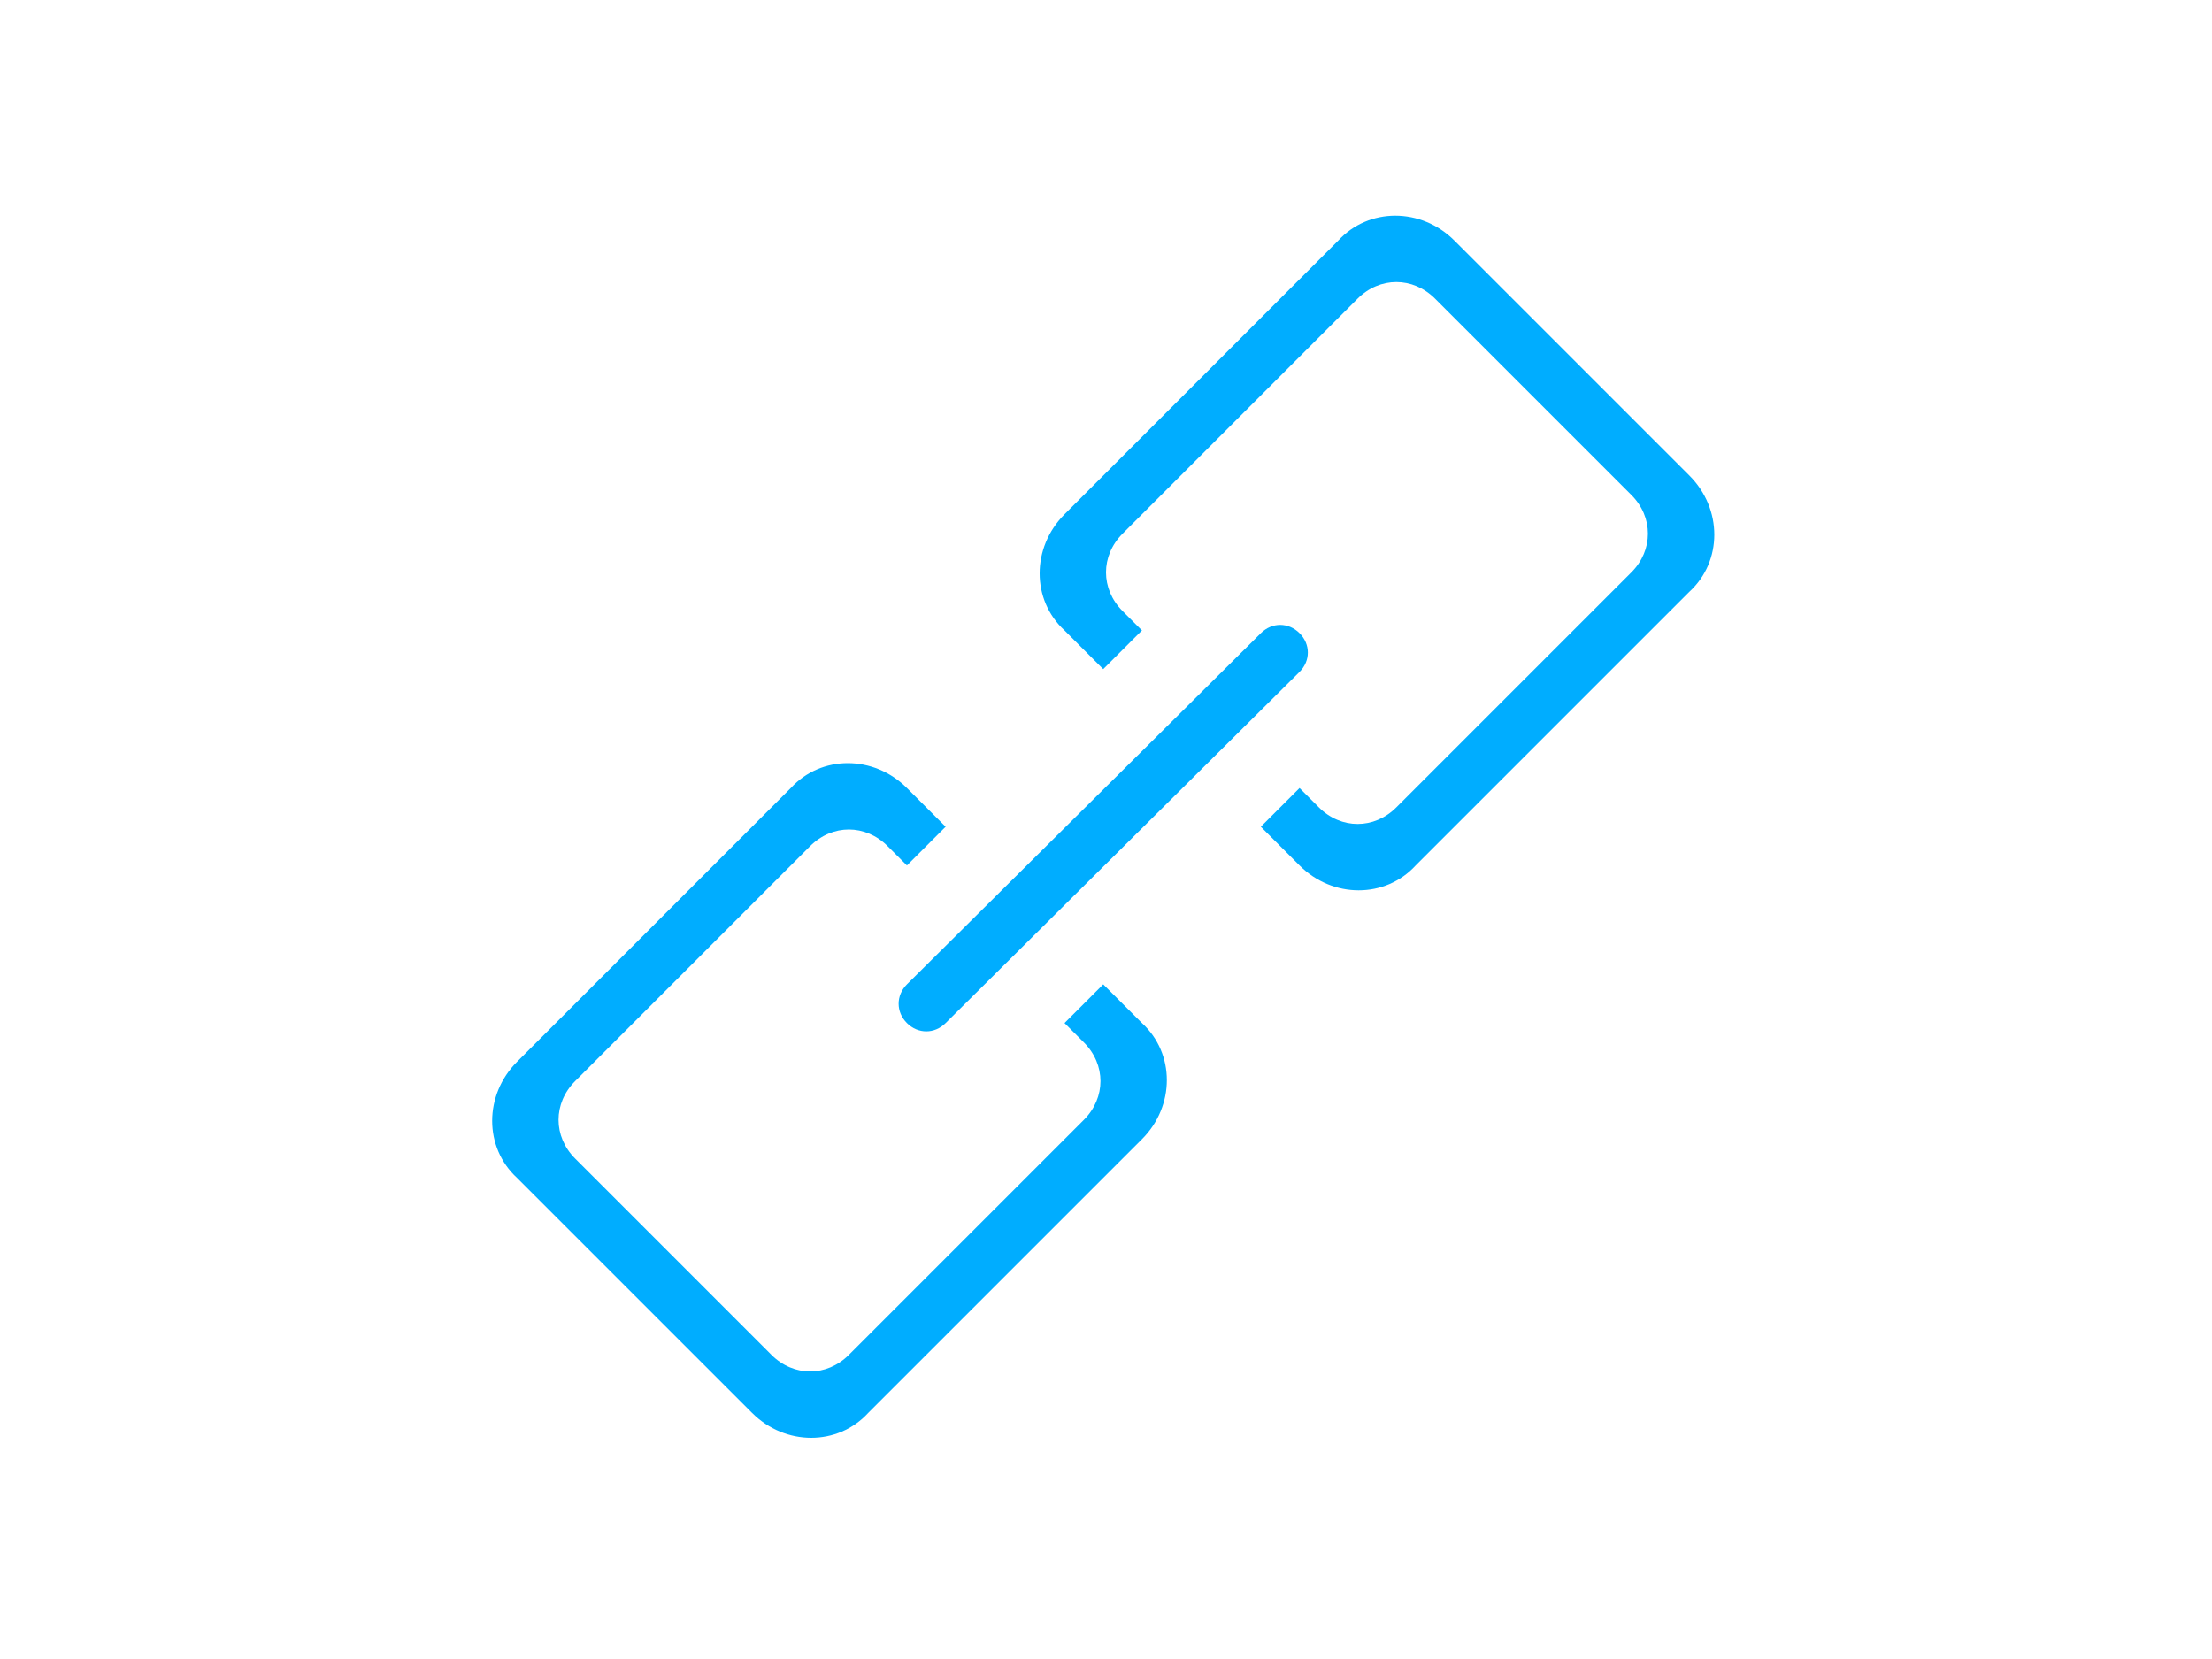 <?xml version="1.0" encoding="utf-8"?>
<!-- Generator: Adobe Illustrator 18.0.0, SVG Export Plug-In . SVG Version: 6.00 Build 0)  -->
<!DOCTYPE svg PUBLIC "-//W3C//DTD SVG 1.1//EN" "http://www.w3.org/Graphics/SVG/1.1/DTD/svg11.dtd">
<svg version="1.1" id="图层_1" xmlns="http://www.w3.org/2000/svg" xmlns:xlink="http://www.w3.org/1999/xlink" x="0px" y="0px"
	 viewBox="0 0 80 60" enable-background="new 0 0 80 60" xml:space="preserve">
<g>
	<path fill-rule="evenodd" clip-rule="evenodd" fill="#00ADFF" d="M39.9,35.6L38.5,37l0.7,0.7c0.8,0.8,0.8,2,0,2.8L30.7,49
		c-0.8,0.8-2,0.8-2.8,0l-7.1-7.1c-0.8-0.8-0.8-2,0-2.8l8.5-8.5c0.8-0.8,2-0.8,2.8,0l0.7,0.7l1.4-1.4l-1.4-1.4
		c-1.2-1.2-3.1-1.2-4.2,0l-9.9,9.9c-1.2,1.2-1.2,3.1,0,4.2l8.5,8.5c1.2,1.2,3.1,1.2,4.2,0l9.9-9.9c1.2-1.2,1.2-3.1,0-4.2L39.9,35.6z
		 M61.1,17.2l-8.5-8.5c-1.2-1.2-3.1-1.2-4.2,0l-9.9,9.9c-1.2,1.2-1.2,3.1,0,4.2l1.4,1.4l1.4-1.4l-0.7-0.7c-0.8-0.8-0.8-2,0-2.8
		l8.5-8.5c0.8-0.8,2-0.8,2.8,0l7.1,7.1c0.8,0.8,0.8,2,0,2.8l-8.5,8.5c-0.8,0.8-2,0.8-2.8,0L47,28.5l-1.4,1.4l1.4,1.4
		c1.2,1.2,3.1,1.2,4.2,0l9.9-9.9C62.3,20.3,62.3,18.4,61.1,17.2z M32.8,37c0.4,0.4,1,0.4,1.4,0L47,24.3c0.4-0.4,0.4-1,0-1.4
		c-0.4-0.4-1-0.4-1.4,0L32.8,35.6C32.4,36,32.4,36.6,32.8,37z"/>
</g>
</svg>
